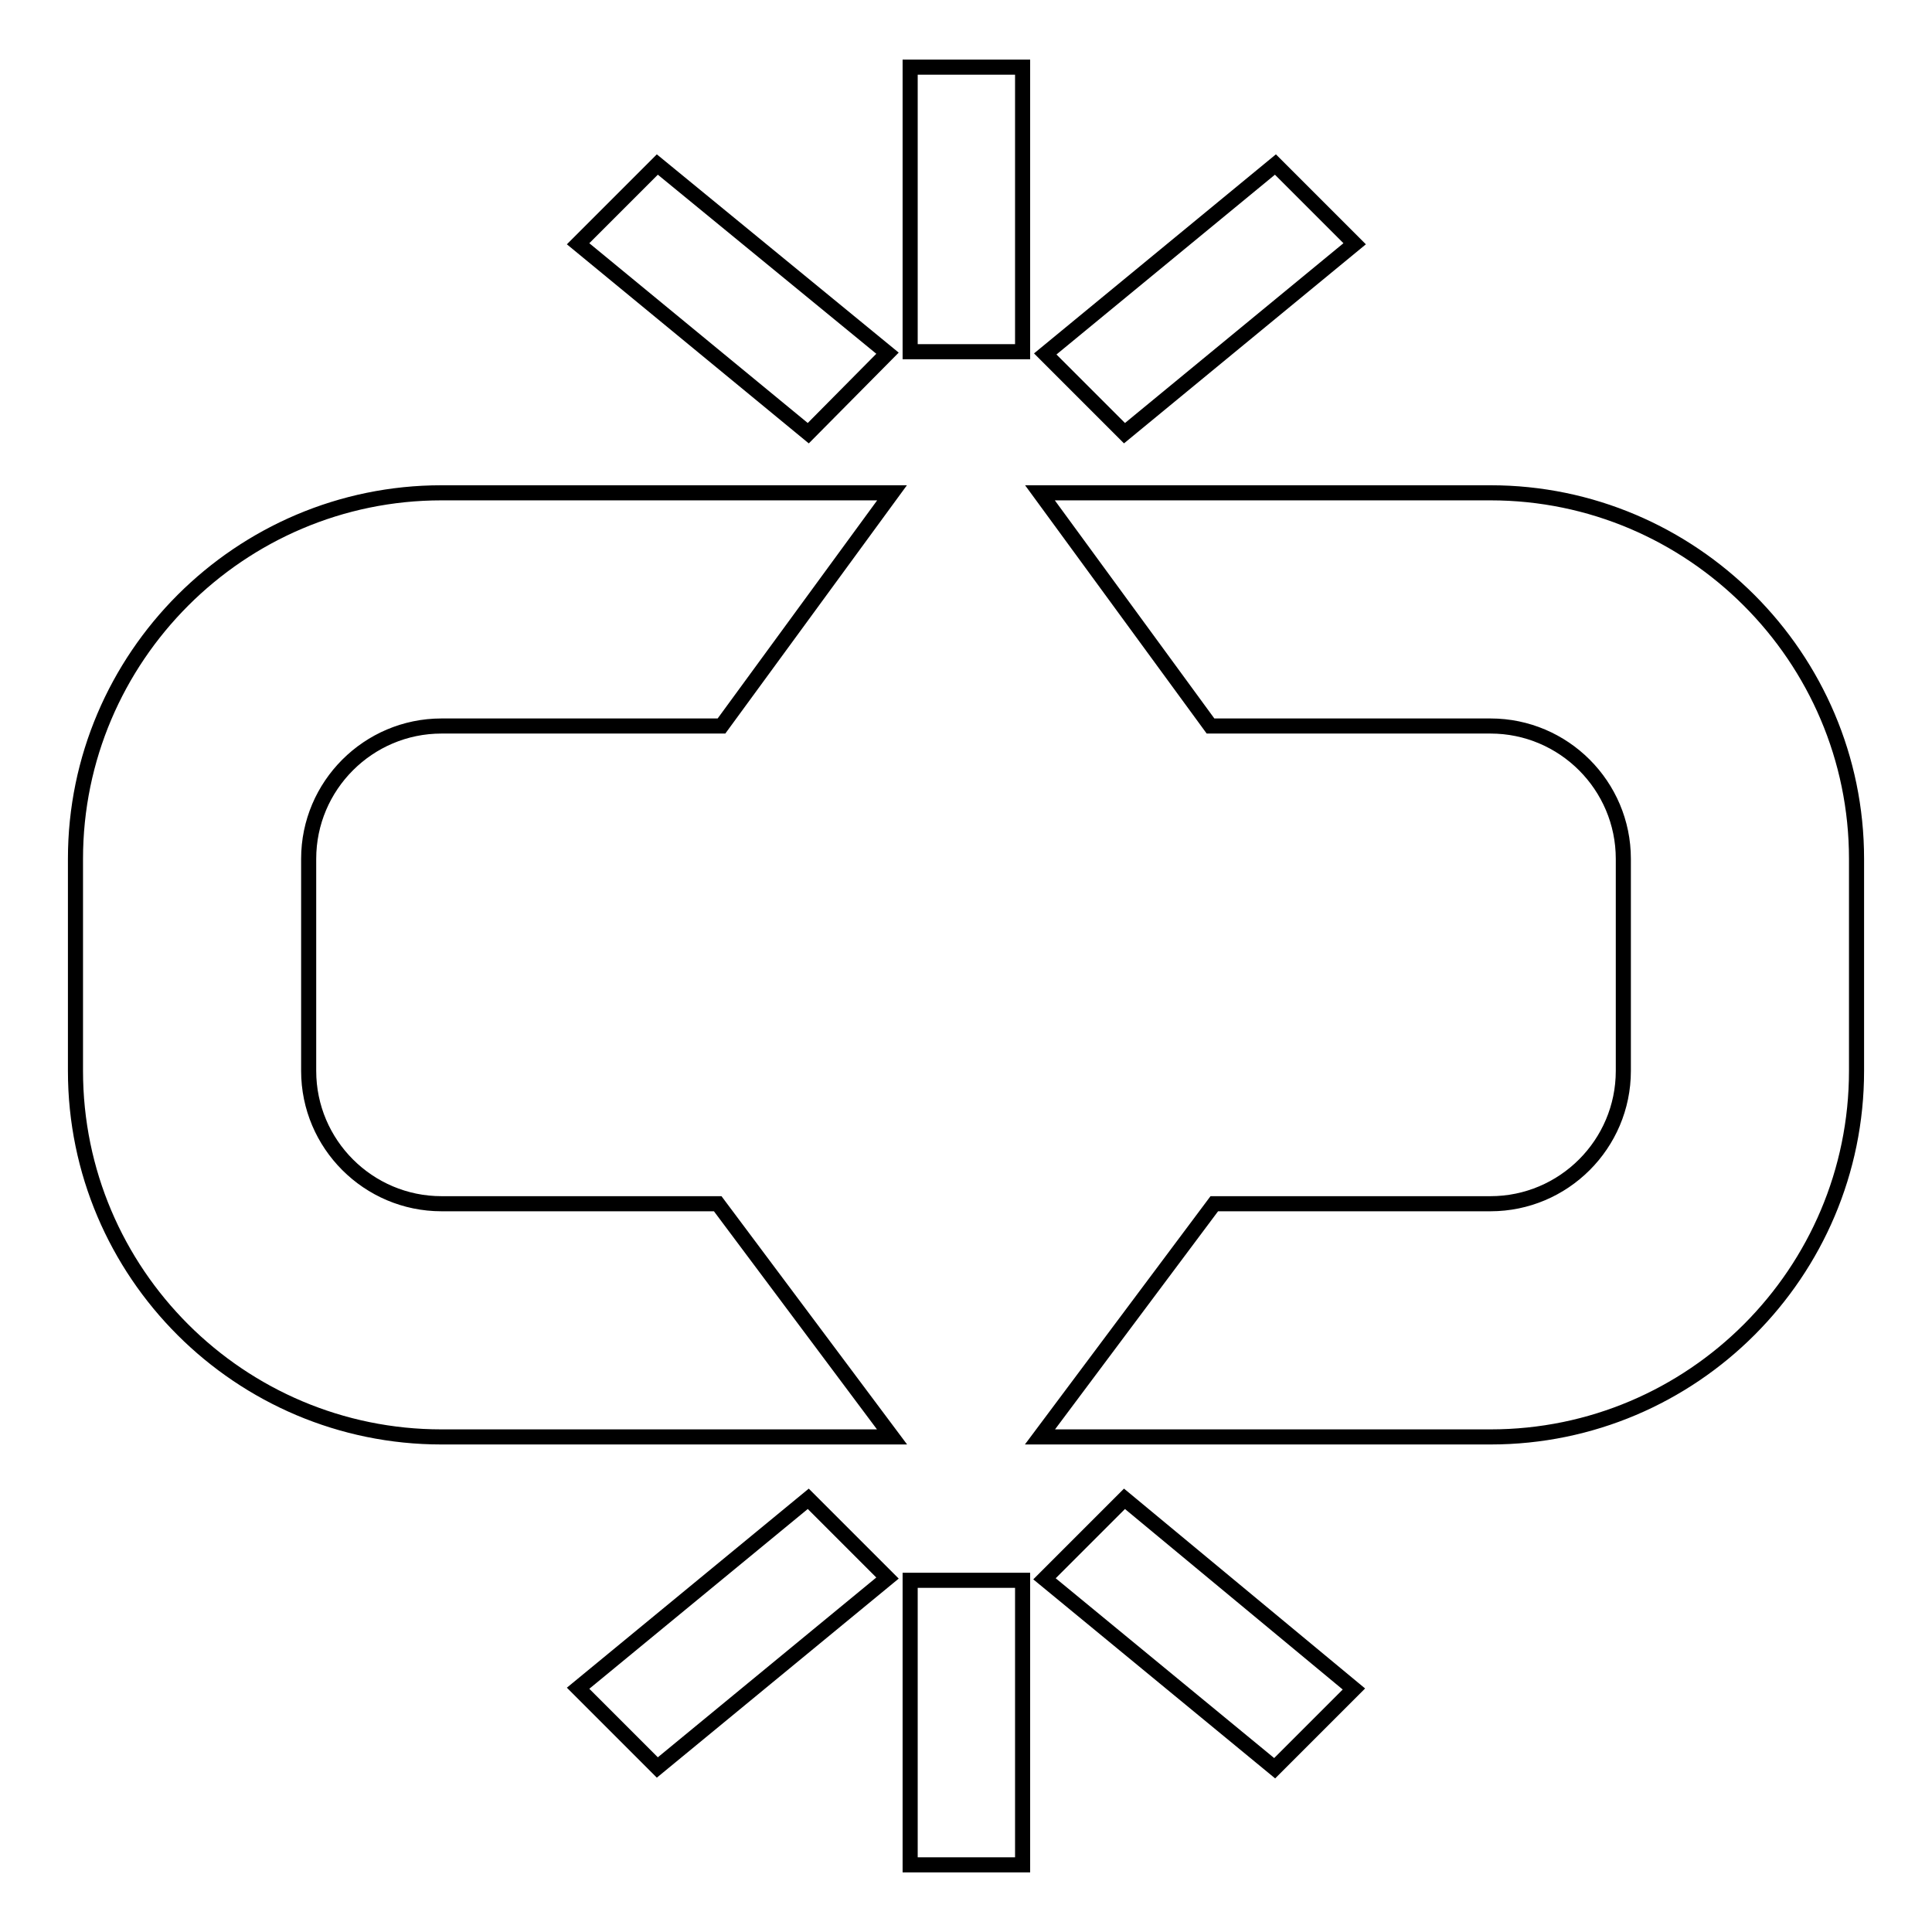<?xml version="1.0" encoding="utf-8"?>
<!-- Svg Vector Icons : http://www.onlinewebfonts.com/icon -->
<!DOCTYPE svg PUBLIC "-//W3C//DTD SVG 1.1//EN" "http://www.w3.org/Graphics/SVG/1.1/DTD/svg11.dtd">
<svg version="1.1" xmlns="http://www.w3.org/2000/svg" xmlns:xlink="http://www.w3.org/1999/xlink" x="0px" y="0px" viewBox="0 0 256 256" enable-background="new 0 0 256 256" xml:space="preserve">
<g> <path stroke-width="2" fill-opacity="0" stroke="#000000"  d="M58.5,96.2h37.1l22.6-30.9H58.5C31.8,65.3,10,87.1,10,113.8v28.1c0,26.8,21.8,48.5,48.5,48.5h59.7 l-23.1-30.9H58.5c-9.7,0-17.6-7.9-17.6-17.6v-28.1C40.9,104.1,48.8,96.2,58.5,96.2L58.5,96.2L58.5,96.2z M197.5,65.3h-59.7 l22.6,30.9h37.1c9.7,0,17.6,7.9,17.6,17.6v28.1c0,9.7-7.9,17.6-17.6,17.6h-36.6l-23.1,30.9h59.7c26.8,0,48.5-21.8,48.5-48.5v-28.1 C246,87.1,224.2,65.3,197.5,65.3L197.5,65.3L197.5,65.3z M120.6,8.9h14.9v37.7h-14.9V8.9z M179.5,32.3l-10.5-10.5l-30.5,25.1 L149,57.4L179.5,32.3L179.5,32.3z M117.6,46.8L87.1,21.8L76.6,32.3l30.5,25.1L117.6,46.8L117.6,46.8z M120.6,209.4h14.9v37.7h-14.9 V209.4z M138.4,209.2l30.5,25.1l10.5-10.5L149,198.6L138.4,209.2L138.4,209.2z M76.6,223.7l10.5,10.5l30.5-25.1l-10.5-10.5 L76.6,223.7L76.6,223.7z"/></g>
</svg>